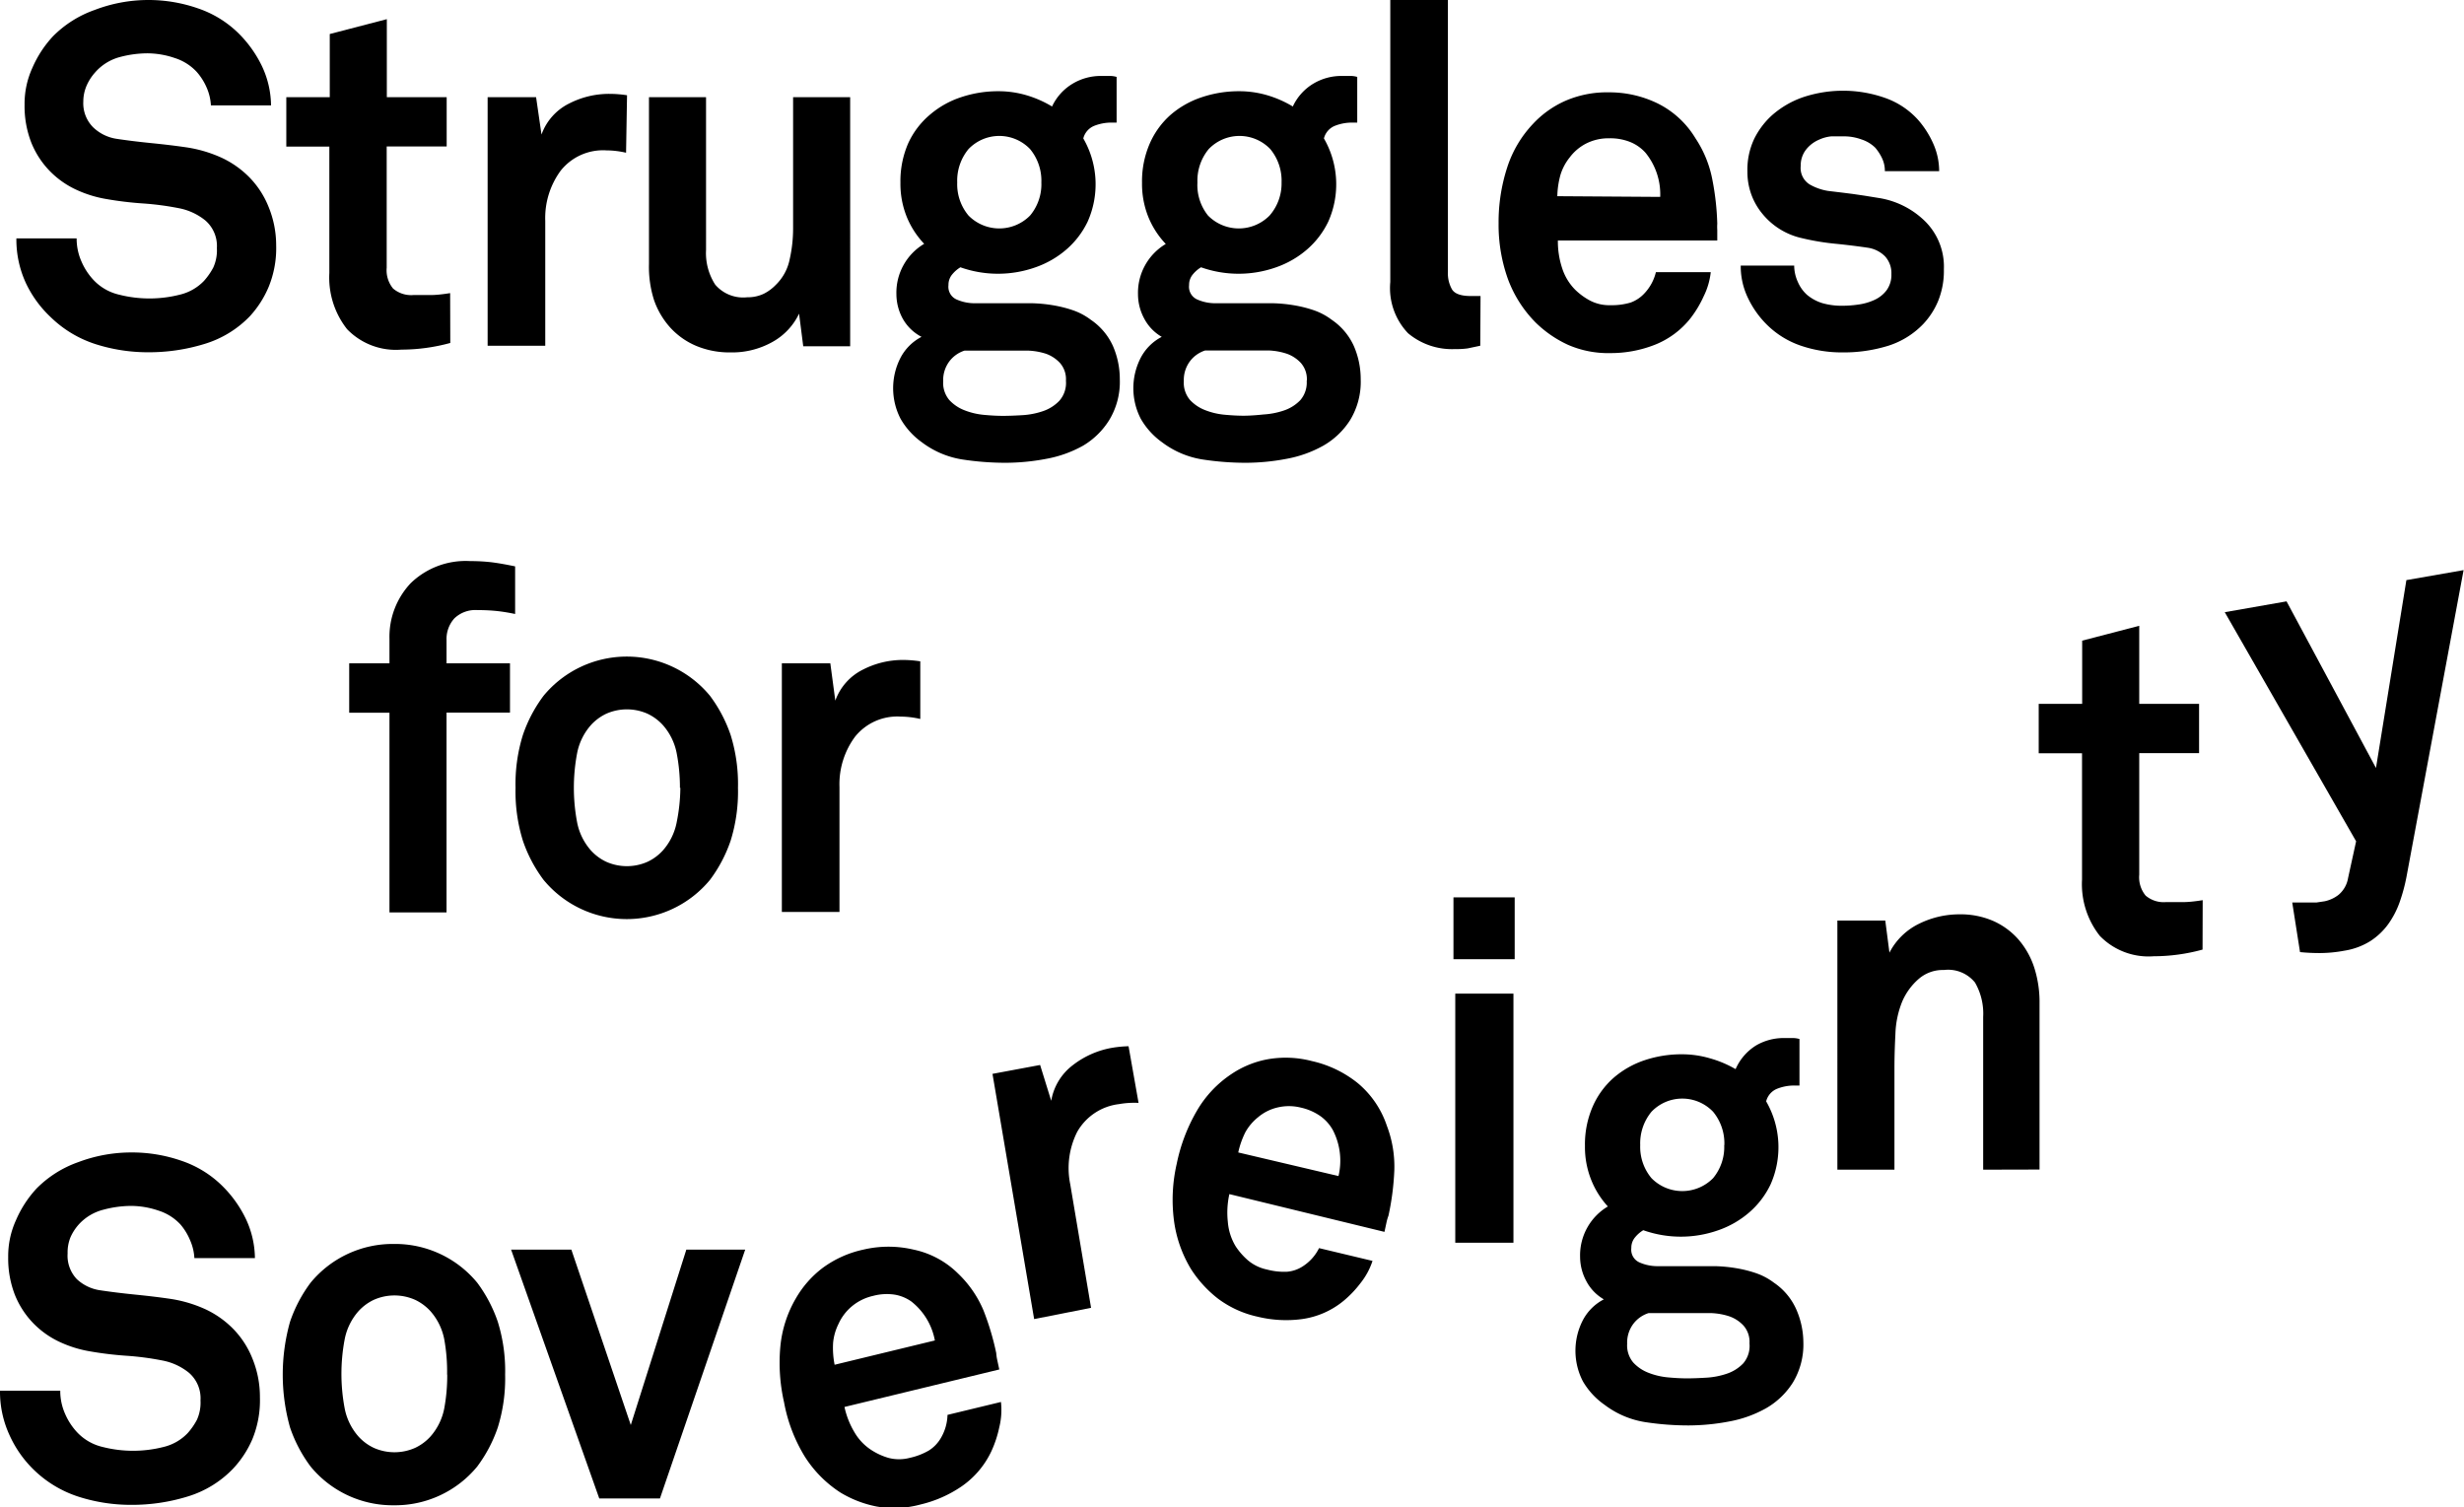 <svg id="logo" xmlns="http://www.w3.org/2000/svg" viewBox="0 0 177.46 108.55"><path d="M18.72,100.64a7.37,7.37,0,0,1-.54,3,7.29,7.29,0,0,1-1.4,2.14,7.57,7.57,0,0,1-3.27,2,13.61,13.61,0,0,1-4.1.6,12.37,12.37,0,0,1-3.7-.57,8.25,8.25,0,0,1-3.27-1.95,8.13,8.13,0,0,1-1.74-2.47A7.47,7.47,0,0,1,0,100.16H4.34a4.06,4.06,0,0,0,.35,1.67,4.62,4.62,0,0,0,.87,1.33,3.66,3.66,0,0,0,1.83,1.05,8.88,8.88,0,0,0,4.39,0,3.54,3.54,0,0,0,1.74-1,4.85,4.85,0,0,0,.66-.95,3,3,0,0,0,.26-1.4,2.43,2.43,0,0,0-.84-2,4.32,4.32,0,0,0-1.92-.88,20.61,20.61,0,0,0-2.6-.34,25,25,0,0,1-2.57-.31,8.47,8.47,0,0,1-2.29-.72,6.44,6.44,0,0,1-1.87-1.36,6.3,6.3,0,0,1-1.28-2,7.22,7.22,0,0,1-.48-2.71,6.24,6.24,0,0,1,.56-2.66A8,8,0,0,1,2.63,85.6a7.91,7.91,0,0,1,3-1.9A10.81,10.81,0,0,1,9.47,83a10.84,10.84,0,0,1,3.6.6A7.66,7.66,0,0,1,16,85.4a8.53,8.53,0,0,1,1.69,2.35,6.76,6.76,0,0,1,.67,2.86H14a3.67,3.67,0,0,0-.31-1.29A4.27,4.27,0,0,0,13,88.19a3.65,3.65,0,0,0-1.58-1,6.16,6.16,0,0,0-2-.34,7.84,7.84,0,0,0-2,.28,3.58,3.58,0,0,0-1.76,1.07,3.52,3.52,0,0,0-.58.9,2.88,2.88,0,0,0-.21,1.17,2.45,2.45,0,0,0,.66,1.85,3.1,3.1,0,0,0,1.71.81q1.12.17,2.52.31t2.55.31a9.46,9.46,0,0,1,2.48.74,6.88,6.88,0,0,1,2,1.41,6.47,6.47,0,0,1,1.38,2.12A7.3,7.3,0,0,1,18.72,100.64Z"></path><path d="M36.38,99a11.88,11.88,0,0,1-.53,3.81,10.17,10.17,0,0,1-1.48,2.81,7.65,7.65,0,0,1-6,2.79,7.65,7.65,0,0,1-6-2.79,10.14,10.14,0,0,1-1.48-2.81,14.06,14.06,0,0,1,0-7.62,10.16,10.16,0,0,1,1.48-2.81,7.66,7.66,0,0,1,6-2.79,7.66,7.66,0,0,1,6,2.79,10.19,10.19,0,0,1,1.48,2.81A11.89,11.89,0,0,1,36.38,99Zm-4.18,0A13,13,0,0,0,32,96.48a4.28,4.28,0,0,0-1-2.05,3.54,3.54,0,0,0-1.09-.81,3.66,3.66,0,0,0-3,0,3.54,3.54,0,0,0-1.09.81,4.28,4.28,0,0,0-1,2.05,13.34,13.34,0,0,0,0,4.93,4.28,4.28,0,0,0,1,2.05,3.52,3.52,0,0,0,1.09.81,3.66,3.66,0,0,0,3,0,3.52,3.52,0,0,0,1.09-.81,4.28,4.28,0,0,0,1-2.05A13,13,0,0,0,32.21,99Z"></path><path d="M47.53,107.92H43.16L36.81,90h4.34l4.28,12.63,4-12.63h4.24Z"></path><path d="M104.68,69.08V64.63h4.41v4.45Zm.13,20.42V71.56H109V89.5Z"></path><path d="M158.63,68.39a13.38,13.38,0,0,1-3.52.48,4.88,4.88,0,0,1-3.88-1.47,6,6,0,0,1-1.28-4.05V54.25h-3.12V50.69h3.13V46.14l4.11-1.07v5.62h4.31v3.55h-4.31V63a2.07,2.07,0,0,0,.46,1.5,2,2,0,0,0,1.45.47q.66,0,1.23,0t1.43-.14Z"></path><path d="M173.32,63.14a12.7,12.7,0,0,1-.49,1.82,6.37,6.37,0,0,1-.83,1.6,4.8,4.8,0,0,1-1.29,1.22,5,5,0,0,1-1.87.69,9.77,9.77,0,0,1-1.76.17q-.75,0-1.43-.07L165.09,65l.69,0h.54l.5,0,.6-.09a2.45,2.45,0,0,0,1-.46,2,2,0,0,0,.69-1.21l.58-2.65-9.46-16.5,4.45-.78,6.44,12,2.19-13.53,4.12-.72Z"></path><path d="M129.88,96.65a5.3,5.3,0,0,1-.76,2.93,5.55,5.55,0,0,1-1.94,1.85,8.53,8.53,0,0,1-2.67.95,15.81,15.81,0,0,1-2.89.28,20.58,20.58,0,0,1-3.14-.24,6.51,6.51,0,0,1-2.91-1.24A5.35,5.35,0,0,1,114,99.48a4.79,4.79,0,0,1,0-4.4,3.55,3.55,0,0,1,1.51-1.5,3.28,3.28,0,0,1-1.27-1.33,3.7,3.7,0,0,1-.44-1.74,4.09,4.09,0,0,1,2-3.62A6.25,6.25,0,0,1,114.61,85a6.38,6.38,0,0,1-.46-2.48,6.82,6.82,0,0,1,.56-2.83,5.9,5.9,0,0,1,1.51-2.07,6.6,6.6,0,0,1,2.22-1.26,8.38,8.38,0,0,1,2.71-.43,7.13,7.13,0,0,1,2,.29A7.86,7.86,0,0,1,125,77a3.77,3.77,0,0,1,1.48-1.71,3.93,3.93,0,0,1,2-.53h.56a1.77,1.77,0,0,1,.56.07v3.35l-.33,0a3.34,3.34,0,0,0-1.3.24,1.33,1.33,0,0,0-.77.9,6.6,6.6,0,0,1,.31,6,6.18,6.18,0,0,1-1.53,2,6.84,6.84,0,0,1-2.22,1.28,8.1,8.1,0,0,1-5.41,0,2.28,2.28,0,0,0-.58.5,1.16,1.16,0,0,0-.28.78,1,1,0,0,0,.61,1.05,3.2,3.2,0,0,0,1.27.26h2.83l1.35,0a10.77,10.77,0,0,1,1.46.14,9,9,0,0,1,1.45.36,4.61,4.61,0,0,1,1.3.69,4.54,4.54,0,0,1,1.6,1.9A6,6,0,0,1,129.88,96.65Zm-3.88.1a1.77,1.77,0,0,0-.43-1.28,2.54,2.54,0,0,0-1-.66,4.78,4.78,0,0,0-1.32-.24q-.71,0-1.3,0h-3.22a2.22,2.22,0,0,0-1.1.78,2.25,2.25,0,0,0-.44,1.43,1.91,1.91,0,0,0,.44,1.35,2.92,2.92,0,0,0,1.1.74,5.11,5.11,0,0,0,1.41.33q.76.07,1.35.07t1.41-.05a5.59,5.59,0,0,0,1.48-.29,2.92,2.92,0,0,0,1.17-.74A1.94,1.94,0,0,0,126,96.75Zm-1.81-14.28a3.57,3.57,0,0,0-.81-2.4,3.07,3.07,0,0,0-4.44,0,3.57,3.57,0,0,0-.81,2.4,3.51,3.51,0,0,0,.81,2.38,3.11,3.11,0,0,0,4.44,0A3.51,3.51,0,0,0,124.18,82.47Z"></path><path d="M82,79.43a6.38,6.38,0,0,0-1.42.09,4,4,0,0,0-3,2,5.8,5.8,0,0,0-.5,3.77l1.5,8.9L74.48,95l-3-17.66,3.43-.64.8,2.58a4.08,4.08,0,0,1,1.56-2.57A6.4,6.4,0,0,1,80,75.48a8.25,8.25,0,0,1,1.28-.13Z"></path><path d="M100,87.55a3.45,3.45,0,0,0-.13.43l-.16.74L88.54,86a6.15,6.15,0,0,0-.11,2A4,4,0,0,0,89,89.77a4.88,4.88,0,0,0,.88,1,3.1,3.1,0,0,0,1.36.66,4.75,4.75,0,0,0,1.47.16,2.45,2.45,0,0,0,1.15-.41A3.27,3.27,0,0,0,95,89.89l3.85.92A5.07,5.07,0,0,1,98,92.39a7.66,7.66,0,0,1-1.25,1.31A6,6,0,0,1,93.78,95a8.63,8.63,0,0,1-3.2-.17,7.38,7.38,0,0,1-2.87-1.31,8.49,8.49,0,0,1-1.92-2.1,9,9,0,0,1-1.24-3.52,11.61,11.61,0,0,1,.2-4.09A12.56,12.56,0,0,1,86.2,80a8,8,0,0,1,2.48-2.64,6.92,6.92,0,0,1,2.61-1.07,7.49,7.49,0,0,1,3.2.13A8.09,8.09,0,0,1,97.78,78a6.8,6.8,0,0,1,2.1,3.07,8.25,8.25,0,0,1,.54,3.23A18.94,18.94,0,0,1,100,87.55ZM96.4,84.7A4.8,4.8,0,0,0,96,81.4a3.09,3.09,0,0,0-.88-1,3.94,3.94,0,0,0-1.43-.63,3.54,3.54,0,0,0-1.72,0,3.34,3.34,0,0,0-1.37.7,3.65,3.65,0,0,0-.9,1.06A6.08,6.08,0,0,0,89.18,83Z"></path><path d="M71.75,97.45a3.28,3.28,0,0,0,.06.44l.16.74-11.15,2.7a6,6,0,0,0,.73,1.84,3.78,3.78,0,0,0,1.25,1.29A4.62,4.62,0,0,0,64,105a3,3,0,0,0,1.5,0,4.8,4.8,0,0,0,1.39-.53,2.59,2.59,0,0,0,.87-.9,3.45,3.45,0,0,0,.48-1.67l3.85-.93a5.22,5.22,0,0,1-.12,1.82,8.08,8.08,0,0,1-.58,1.75,6.36,6.36,0,0,1-2.12,2.5,8.83,8.83,0,0,1-3,1.32,7.21,7.21,0,0,1-3.13.14,8,8,0,0,1-2.6-1,8.5,8.5,0,0,1-2.58-2.6A11.41,11.41,0,0,1,56.47,101,12.82,12.82,0,0,1,56.2,97a8.44,8.44,0,0,1,1.13-3.51,7.33,7.33,0,0,1,1.9-2.16A7.66,7.66,0,0,1,62.17,90a7.9,7.9,0,0,1,3.64,0A6.41,6.41,0,0,1,69,91.72a7.91,7.91,0,0,1,1.83,2.65A18.9,18.9,0,0,1,71.75,97.45Zm-4.42-.91a4.63,4.63,0,0,0-1.7-2.81,2.9,2.9,0,0,0-1.2-.49,3.83,3.83,0,0,0-1.55.09,3.64,3.64,0,0,0-1.55.77,3.55,3.55,0,0,0-.94,1.25A3.84,3.84,0,0,0,60,96.72a6.22,6.22,0,0,0,.11,1.57Z"></path><path d="M142.83,84.24v-11a4.47,4.47,0,0,0-.59-2.48,2.49,2.49,0,0,0-2.24-.9,2.64,2.64,0,0,0-1.81.64A4.5,4.5,0,0,0,137,72.13a6.74,6.74,0,0,0-.49,2.33q-.07,1.33-.07,2.47v7.31h-4.11V66.3h3.45l.3,2.31a4.72,4.72,0,0,1,2.15-2.09,6.56,6.56,0,0,1,2.88-.67,5.9,5.9,0,0,1,2.45.48,5.25,5.25,0,0,1,1.81,1.33,5.84,5.84,0,0,1,1.13,2,8.12,8.12,0,0,1,.39,2.57v12Z"></path><path d="M19.89,17.66a7.37,7.37,0,0,1-.54,3A7.29,7.29,0,0,1,18,22.77a7.57,7.57,0,0,1-3.27,2,13.61,13.61,0,0,1-4.1.6,12.37,12.37,0,0,1-3.7-.57,8.25,8.25,0,0,1-3.27-1.95A8.13,8.13,0,0,1,1.87,20.4a7.47,7.47,0,0,1-.69-3.23H5.52a4.06,4.06,0,0,0,.35,1.67,4.62,4.62,0,0,0,.87,1.33,3.66,3.66,0,0,0,1.83,1.05,8.88,8.88,0,0,0,4.39,0,3.54,3.54,0,0,0,1.74-1,4.85,4.85,0,0,0,.66-.95,3,3,0,0,0,.26-1.4,2.43,2.43,0,0,0-.84-2,4.32,4.32,0,0,0-1.92-.88,20.61,20.61,0,0,0-2.6-.34,25,25,0,0,1-2.57-.31,8.47,8.47,0,0,1-2.29-.72,6.44,6.44,0,0,1-1.87-1.36,6.3,6.3,0,0,1-1.28-2,7.22,7.22,0,0,1-.48-2.71,6.24,6.24,0,0,1,.56-2.66A8,8,0,0,1,3.81,2.62a7.91,7.91,0,0,1,3-1.9A10.81,10.81,0,0,1,10.65,0a10.84,10.84,0,0,1,3.6.6,7.66,7.66,0,0,1,2.91,1.78,8.53,8.53,0,0,1,1.69,2.35,6.76,6.76,0,0,1,.67,2.86H15.19a3.67,3.67,0,0,0-.31-1.29,4.27,4.27,0,0,0-.71-1.12,3.65,3.65,0,0,0-1.58-1,6.16,6.16,0,0,0-2-.34,7.84,7.84,0,0,0-2,.28A3.58,3.58,0,0,0,6.83,5.24a3.52,3.52,0,0,0-.58.9A2.88,2.88,0,0,0,6,7.31,2.45,2.45,0,0,0,6.7,9.16,3.1,3.1,0,0,0,8.41,10q1.12.17,2.52.31t2.55.31a9.46,9.46,0,0,1,2.48.74,6.88,6.88,0,0,1,2,1.41,6.47,6.47,0,0,1,1.38,2.12A7.3,7.3,0,0,1,19.89,17.66Z"></path><path d="M32.43,24.7a13.38,13.38,0,0,1-3.52.48A4.88,4.88,0,0,1,25,23.71a6,6,0,0,1-1.28-4.05V10.56H20.62V7h3.13V2.45l4.11-1.07V7h4.31v3.55H27.85v8.73a2.07,2.07,0,0,0,.46,1.5,2,2,0,0,0,1.45.47q.66,0,1.23,0t1.43-.14Z"></path><path d="M45.09,11a6.4,6.4,0,0,0-1.41-.17,3.9,3.9,0,0,0-3.29,1.45,5.75,5.75,0,0,0-1.12,3.62v9H35.12V7h3.49L39,9.69a4,4,0,0,1,2-2.24,6.3,6.3,0,0,1,2.88-.69,8.27,8.27,0,0,1,1.28.1Z"></path><path d="M57.85,24.94l-.3-2.35a4.58,4.58,0,0,1-1.94,2.05,5.93,5.93,0,0,1-3,.74,6.21,6.21,0,0,1-2.47-.47,5.33,5.33,0,0,1-1.86-1.31,5.78,5.78,0,0,1-1.18-2A7.88,7.88,0,0,1,46.74,19V7h4.11V18a4.2,4.2,0,0,0,.66,2.5,2.65,2.65,0,0,0,2.3.91A2.7,2.7,0,0,0,55,21.16a3.18,3.18,0,0,0,.87-.64,3.53,3.53,0,0,0,1-1.83,10.08,10.08,0,0,0,.25-2.21V7h4.11V24.94Z"></path><path d="M80.65,27.32a5.3,5.3,0,0,1-.76,2.93A5.55,5.55,0,0,1,78,32.1a8.53,8.53,0,0,1-2.67.95,15.81,15.81,0,0,1-2.89.28,20.58,20.58,0,0,1-3.14-.24,6.51,6.51,0,0,1-2.91-1.24,5.35,5.35,0,0,1-1.53-1.69,4.79,4.79,0,0,1,0-4.4,3.55,3.55,0,0,1,1.51-1.5A3.28,3.28,0,0,1,65,22.92a3.7,3.7,0,0,1-.44-1.74,4.09,4.09,0,0,1,2-3.62,6.25,6.25,0,0,1-1.25-1.93,6.38,6.38,0,0,1-.46-2.48,6.82,6.82,0,0,1,.56-2.83A5.9,5.9,0,0,1,67,8.24,6.6,6.6,0,0,1,69.22,7a8.38,8.38,0,0,1,2.71-.43,7.13,7.13,0,0,1,2,.29,7.86,7.86,0,0,1,1.84.81A3.77,3.77,0,0,1,77.3,6a3.93,3.93,0,0,1,2-.53h.56a1.77,1.77,0,0,1,.56.07V8.83l-.33,0a3.34,3.34,0,0,0-1.3.24,1.33,1.33,0,0,0-.77.9,6.6,6.6,0,0,1,.31,6,6.18,6.18,0,0,1-1.53,2,6.84,6.84,0,0,1-2.22,1.28,8.1,8.1,0,0,1-5.41,0,2.28,2.28,0,0,0-.58.5,1.16,1.16,0,0,0-.28.78,1,1,0,0,0,.61,1.05,3.2,3.2,0,0,0,1.27.26H73l1.35,0a10.77,10.77,0,0,1,1.46.14,9,9,0,0,1,1.45.36,4.61,4.61,0,0,1,1.3.69,4.54,4.54,0,0,1,1.6,1.9A6,6,0,0,1,80.65,27.32Zm-3.88.1a1.77,1.77,0,0,0-.43-1.28,2.54,2.54,0,0,0-1-.66A4.78,4.78,0,0,0,74,25.25q-.71,0-1.3,0H69.47a2.22,2.22,0,0,0-1.1.78,2.25,2.25,0,0,0-.44,1.43,1.91,1.91,0,0,0,.44,1.35,2.92,2.92,0,0,0,1.1.74,5.11,5.11,0,0,0,1.41.33q.76.07,1.35.07t1.41-.05a5.59,5.59,0,0,0,1.48-.29,2.92,2.92,0,0,0,1.17-.74A1.94,1.94,0,0,0,76.77,27.42ZM75,13.14a3.57,3.57,0,0,0-.81-2.4,3.07,3.07,0,0,0-4.44,0,3.57,3.57,0,0,0-.81,2.4,3.51,3.51,0,0,0,.81,2.38,3.11,3.11,0,0,0,4.44,0A3.51,3.51,0,0,0,75,13.14Z"></path><path d="M98,27.32a5.3,5.3,0,0,1-.76,2.93,5.55,5.55,0,0,1-1.94,1.85,8.53,8.53,0,0,1-2.67.95,15.81,15.81,0,0,1-2.89.28,20.58,20.58,0,0,1-3.14-.24,6.51,6.51,0,0,1-2.91-1.24,5.35,5.35,0,0,1-1.53-1.69,4.79,4.79,0,0,1,0-4.4,3.55,3.55,0,0,1,1.51-1.5,3.28,3.28,0,0,1-1.27-1.33,3.7,3.7,0,0,1-.44-1.74,4.09,4.09,0,0,1,2-3.62,6.25,6.25,0,0,1-1.25-1.93,6.38,6.38,0,0,1-.46-2.48,6.82,6.82,0,0,1,.56-2.83,5.9,5.9,0,0,1,1.51-2.07A6.6,6.6,0,0,1,86.56,7a8.38,8.38,0,0,1,2.71-.43,7.13,7.13,0,0,1,2,.29,7.86,7.86,0,0,1,1.84.81A3.77,3.77,0,0,1,94.63,6a3.93,3.93,0,0,1,2-.53h.56a1.77,1.77,0,0,1,.56.07V8.83l-.33,0a3.34,3.34,0,0,0-1.3.24,1.33,1.33,0,0,0-.77.9,6.6,6.6,0,0,1,.31,6,6.18,6.18,0,0,1-1.53,2,6.84,6.84,0,0,1-2.22,1.28,8.1,8.1,0,0,1-5.41,0,2.28,2.28,0,0,0-.58.5,1.16,1.16,0,0,0-.28.78,1,1,0,0,0,.61,1.05,3.2,3.2,0,0,0,1.27.26h2.83l1.35,0a10.77,10.77,0,0,1,1.46.14,9,9,0,0,1,1.45.36,4.61,4.61,0,0,1,1.3.69,4.54,4.54,0,0,1,1.6,1.9A6,6,0,0,1,98,27.32Zm-3.88.1a1.77,1.77,0,0,0-.43-1.28,2.54,2.54,0,0,0-1-.66,4.78,4.78,0,0,0-1.32-.24q-.71,0-1.3,0H86.8a2.22,2.22,0,0,0-1.1.78,2.25,2.25,0,0,0-.44,1.43,1.91,1.91,0,0,0,.44,1.35,2.92,2.92,0,0,0,1.1.74,5.11,5.11,0,0,0,1.41.33q.76.07,1.35.07T91,29.85a5.59,5.59,0,0,0,1.48-.29,2.92,2.92,0,0,0,1.17-.74A1.94,1.94,0,0,0,94.11,27.42ZM92.3,13.14a3.57,3.57,0,0,0-.81-2.4,3.07,3.07,0,0,0-4.44,0,3.57,3.57,0,0,0-.81,2.4A3.51,3.51,0,0,0,87,15.52a3.11,3.11,0,0,0,4.44,0A3.51,3.51,0,0,0,92.3,13.14Z"></path><path d="M106.61,24.9l-.9.19a5.54,5.54,0,0,1-.9.05A4.92,4.92,0,0,1,101.41,24a4.71,4.71,0,0,1-1.28-3.69V0h4.15V19.59a2.33,2.33,0,0,0,.3,1.26q.3.47,1.35.47l.4,0,.3,0Z"></path><path d="M123.68,16.11a3.33,3.33,0,0,0,0,.45v.76H112.2a6.12,6.12,0,0,0,.31,2,3.88,3.88,0,0,0,.94,1.55,4.72,4.72,0,0,0,1.07.78,3,3,0,0,0,1.46.33,4.74,4.74,0,0,0,1.46-.19,2.51,2.51,0,0,0,1-.67,3.37,3.37,0,0,0,.82-1.52h3.95a5.16,5.16,0,0,1-.51,1.74,7.89,7.89,0,0,1-.94,1.57,6.17,6.17,0,0,1-2.6,1.93,8.66,8.66,0,0,1-3.16.59,7.24,7.24,0,0,1-3.08-.6,8.22,8.22,0,0,1-2.32-1.6,8.75,8.75,0,0,1-2-3.14,11.58,11.58,0,0,1-.67-4,12.75,12.75,0,0,1,.61-4,8.24,8.24,0,0,1,1.86-3.16,7.13,7.13,0,0,1,2.32-1.66,7.51,7.51,0,0,1,3.14-.62,7.93,7.93,0,0,1,3.55.81,6.6,6.6,0,0,1,2.7,2.5,8.11,8.11,0,0,1,1.22,3A19.09,19.09,0,0,1,123.68,16.11Zm-4.11-1.93A4.74,4.74,0,0,0,118.51,11a3,3,0,0,0-1.07-.76,3.85,3.85,0,0,0-1.53-.28,3.56,3.56,0,0,0-1.68.38,3.44,3.44,0,0,0-1.18,1,3.76,3.76,0,0,0-.66,1.24,6.2,6.2,0,0,0-.23,1.55Z"></path><path d="M140,19.39a5.78,5.78,0,0,1-.41,2.28,5.49,5.49,0,0,1-1.07,1.66A6,6,0,0,1,136,24.9a10.77,10.77,0,0,1-3.29.48,9.12,9.12,0,0,1-3.06-.5,6.41,6.41,0,0,1-2.47-1.57,6.82,6.82,0,0,1-1.28-1.83,5.24,5.24,0,0,1-.53-2.35h3.85a2.84,2.84,0,0,0,.26,1.17,2.65,2.65,0,0,0,.66.93,3.16,3.16,0,0,0,1.1.6,5.07,5.07,0,0,0,1.5.19,8.11,8.11,0,0,0,1.13-.09,4.07,4.07,0,0,0,1.13-.33,2.28,2.28,0,0,0,.87-.69,1.87,1.87,0,0,0,.35-1.17,1.78,1.78,0,0,0-.46-1.28,2.2,2.2,0,0,0-1.25-.62q-1.15-.17-2.37-.29a17.52,17.52,0,0,1-2.37-.4,5.09,5.09,0,0,1-2.83-1.74,4.7,4.7,0,0,1-.81-1.41,4.78,4.78,0,0,1-.28-1.64,5.22,5.22,0,0,1,.49-2.36,5.69,5.69,0,0,1,1.25-1.67A6.65,6.65,0,0,1,129.86,7a9.11,9.11,0,0,1,5.9.05,5.76,5.76,0,0,1,2.39,1.59,6.71,6.71,0,0,1,1.1,1.74,4.86,4.86,0,0,1,.41,1.95h-3.91a2.13,2.13,0,0,0-.2-.93,3.42,3.42,0,0,0-.49-.76,2.53,2.53,0,0,0-1-.6,3.63,3.63,0,0,0-1.27-.22q-.46,0-.89,0a2.7,2.7,0,0,0-.89.24,2.36,2.36,0,0,0-.94.72,1.84,1.84,0,0,0-.38,1.17,1.39,1.39,0,0,0,.64,1.33,3.87,3.87,0,0,0,1.33.47l1,.12.79.1.82.12,1.05.17A6.1,6.1,0,0,1,138.71,16,4.6,4.6,0,0,1,140,19.39Z"></path><path d="M37.1,44.22q-.66-.14-1.27-.21a13.06,13.06,0,0,0-1.43-.07,2.18,2.18,0,0,0-1.68.6,2.22,2.22,0,0,0-.56,1.57v1.66h4.57v3.55H32.16V65.71H28.05V51.33h-2.9V47.77h2.9V46A5.62,5.62,0,0,1,29.58,42a5.69,5.69,0,0,1,4.29-1.59,13,13,0,0,1,1.58.09q.69.09,1.65.29Z"></path><path d="M53.15,56.74a11.88,11.88,0,0,1-.53,3.81,10.17,10.17,0,0,1-1.48,2.81,7.77,7.77,0,0,1-12,0,10.14,10.14,0,0,1-1.48-2.81,11.87,11.87,0,0,1-.53-3.81,11.87,11.87,0,0,1,.53-3.81,10.16,10.16,0,0,1,1.48-2.81,7.77,7.77,0,0,1,12,0,10.19,10.19,0,0,1,1.48,2.81A11.89,11.89,0,0,1,53.15,56.74Zm-4.18,0a13,13,0,0,0-.23-2.47,4.28,4.28,0,0,0-1-2.05,3.54,3.54,0,0,0-1.09-.81,3.66,3.66,0,0,0-3,0,3.54,3.54,0,0,0-1.09.81,4.28,4.28,0,0,0-1,2.05,13.34,13.34,0,0,0,0,4.93,4.28,4.28,0,0,0,1,2.05,3.52,3.52,0,0,0,1.09.81,3.66,3.66,0,0,0,3,0,3.52,3.52,0,0,0,1.09-.81,4.28,4.28,0,0,0,1-2.05A13,13,0,0,0,49,56.74Z"></path><path d="M66.28,51.78a6.4,6.4,0,0,0-1.41-.17,3.9,3.9,0,0,0-3.29,1.45,5.75,5.75,0,0,0-1.12,3.62v9H56.31V47.77H59.8l.36,2.69a4,4,0,0,1,2-2.24A6.3,6.3,0,0,1,65,47.53a8.27,8.27,0,0,1,1.28.1Z"></path></svg>